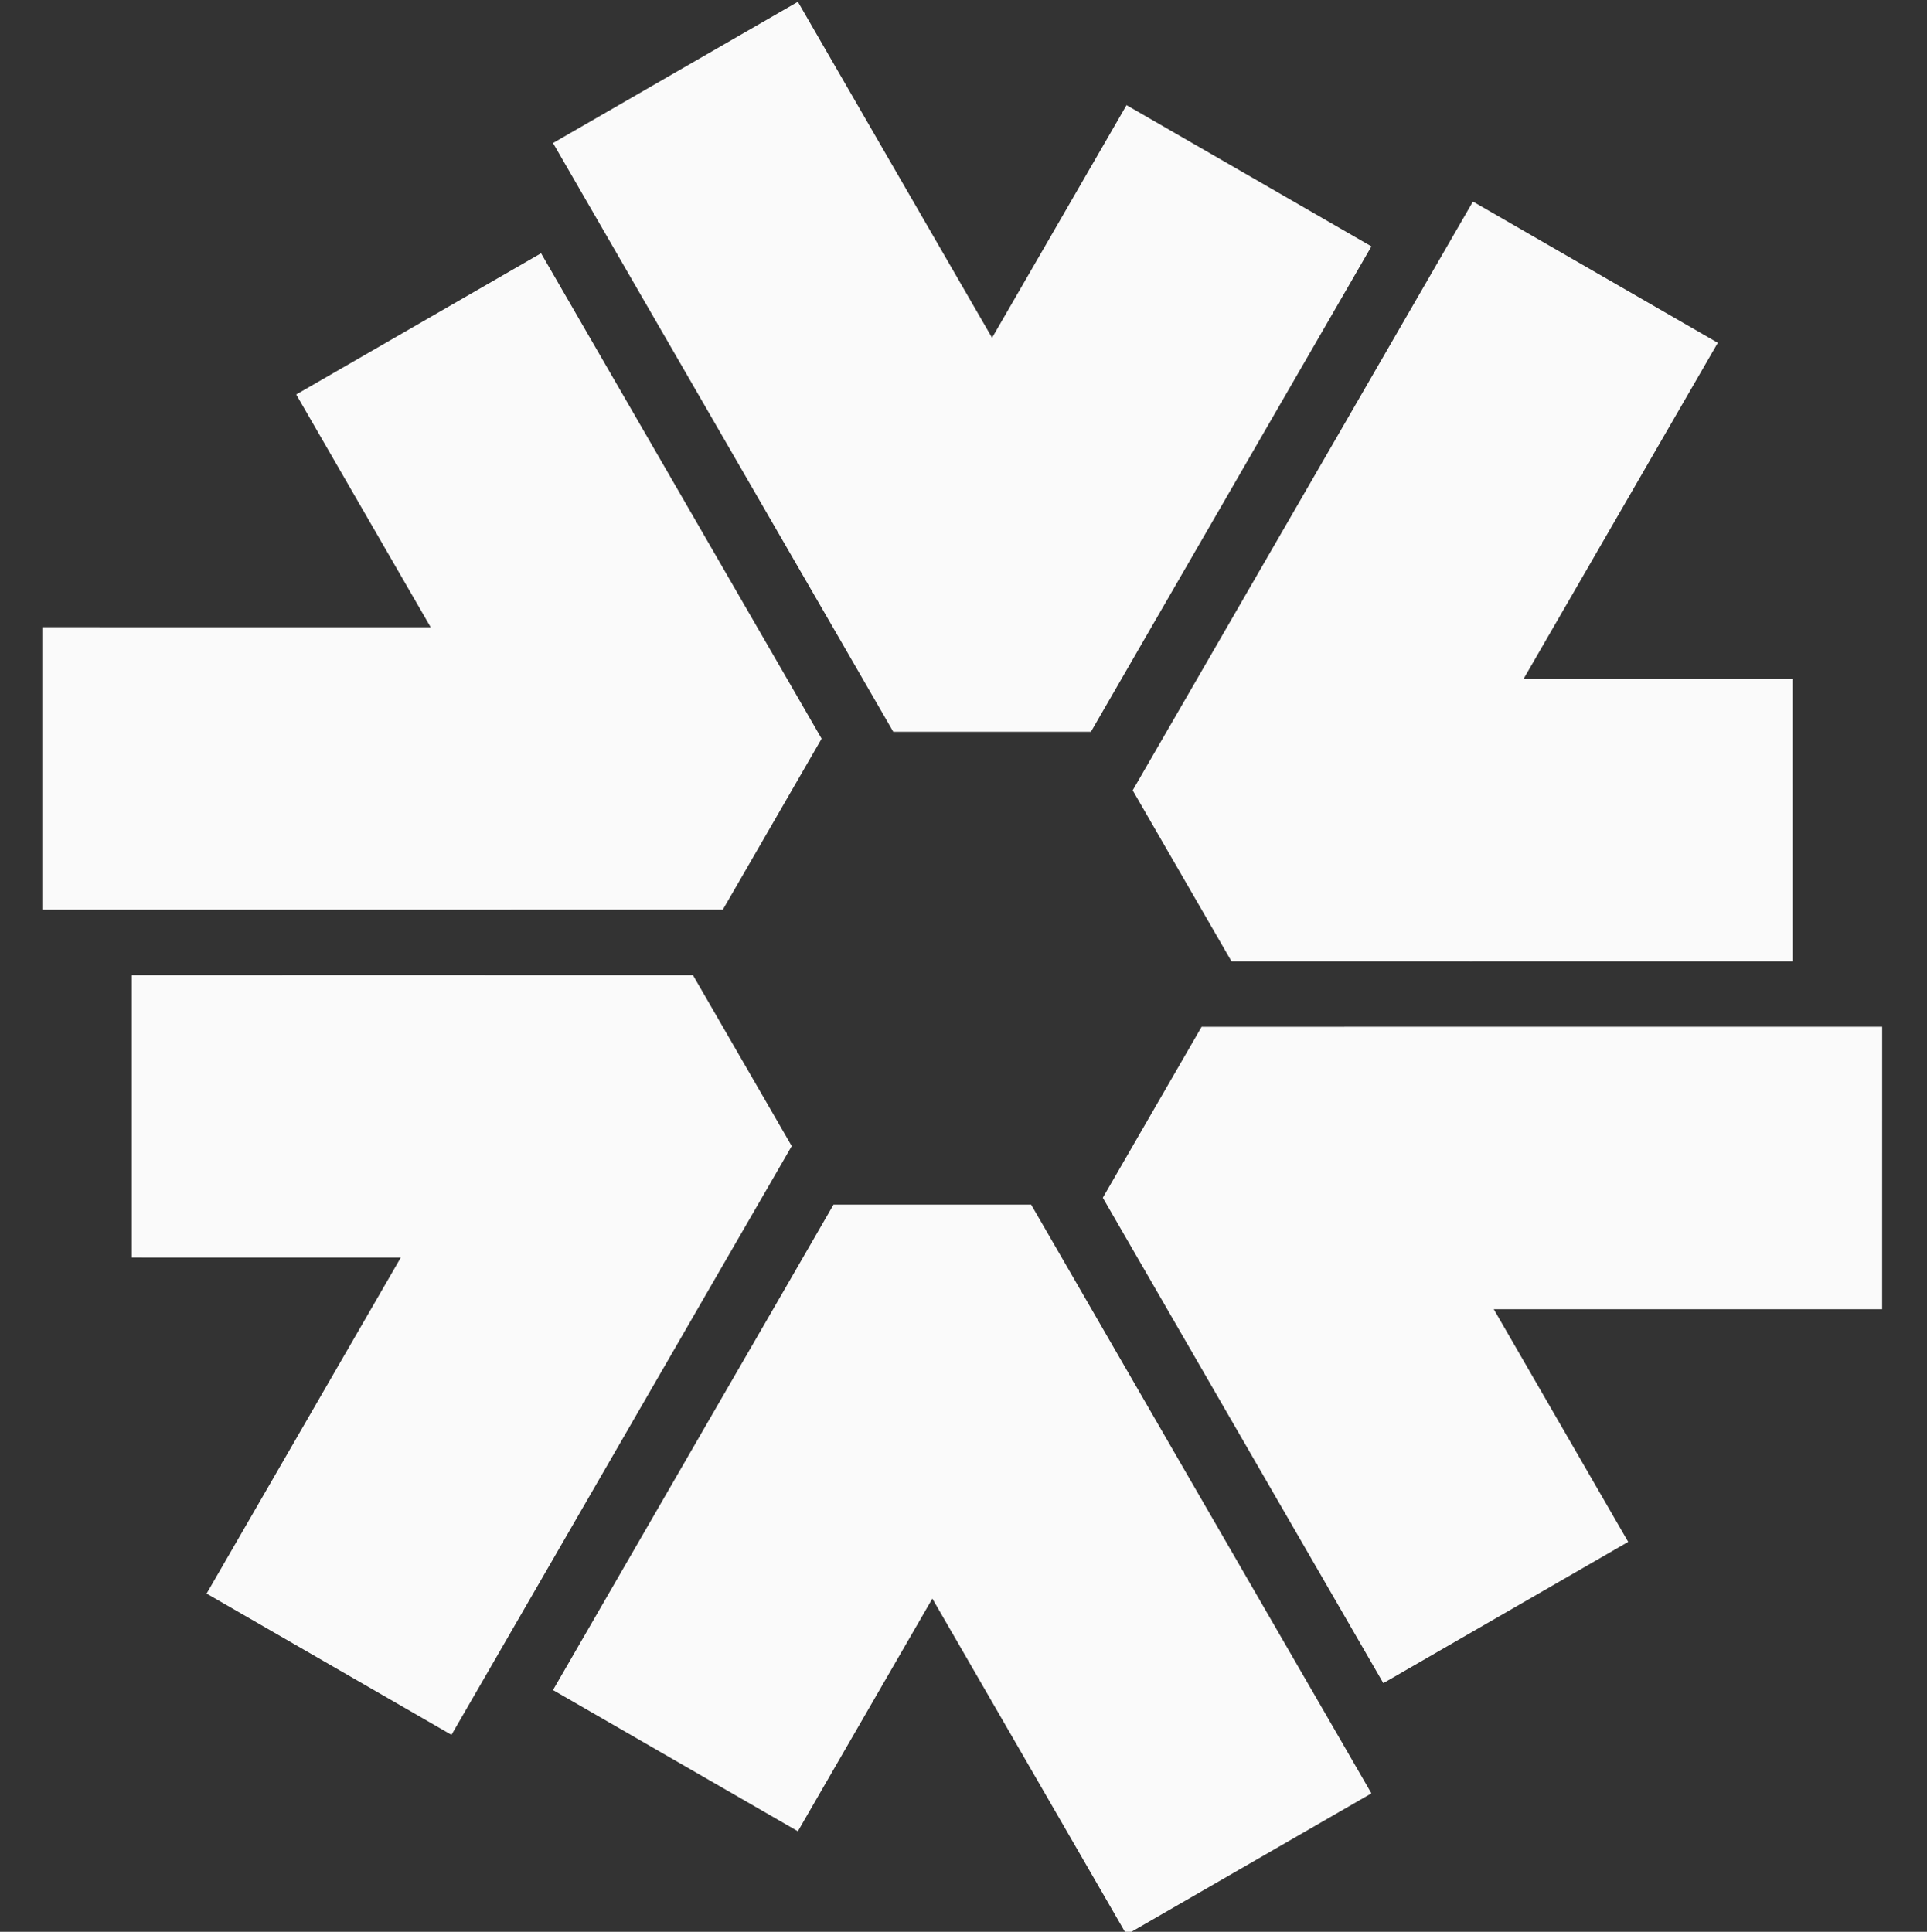 <?xml version="1.0" encoding="utf-8"?>
<svg xmlns="http://www.w3.org/2000/svg" xmlns:xlink="http://www.w3.org/1999/xlink" viewBox="0 0 743 745" y="0px" x="0px" id="Layer_1" version="1.1">
<rect x="0" y="0" width="743" height="745" fill="#333333" stroke="none"/>
<g>
	<path d="M307.64,706.23l51.85-89.73l74.87,129.59l94.42-54.47L443.6,544.21l-21.18-36.64l-24.84-43.01h-76.19&#xA;		l-24.84,43.01l-21.19,36.64l-62.14,107.56L307.64,706.23z" fill="#FAFAFA"/>
	<path d="M50.84,484.98l103.69,0.01L79.66,614.57l94.42,54.48l85.18-147.41l21.16-36.65l24.85-43l-38.09-65.93&#xA;		l-49.7,0l-42.35-0.02l-124.29,0.01L50.84,484.98z" fill="#FAFAFA"/>
	<path d="M114.21,152.14l51.84,89.74L16.3,241.87l0,108.94l170.36,0l42.35-0.02l49.7,0.01l38.09-65.93l-24.85-43&#xA;		l-21.16-36.65L208.62,97.67L114.21,152.14z" fill="#FAFAFA"/>
	<path d="M434.36,40.55l-51.85,89.73L307.64,0.69l-94.42,54.47l85.18,147.42l21.19,36.64l24.84,43.01h76.19&#xA;		l24.84-43.01l21.18-36.64l62.14-107.56L434.36,40.55z" fill="#FAFAFA"/>
	<path d="M691.15,261.8l-103.69-0.01l74.88-129.58l-94.42-54.47l-85.18,147.41l-21.16,36.65l-24.85,43l38.09,65.93&#xA;		l49.7-0.01l42.35,0.02l124.29-0.01L691.15,261.8z" fill="#FAFAFA"/>
	<path d="M627.79,594.63l-51.84-89.73l149.75,0.01l0.01-108.94l-170.35,0l-42.35,0.01l-49.7,0l-38.1,65.93l24.85,43&#xA;		l21.16,36.65l62.15,107.55L627.79,594.63z" fill="#FAFAFA"/>
</g>
</svg>